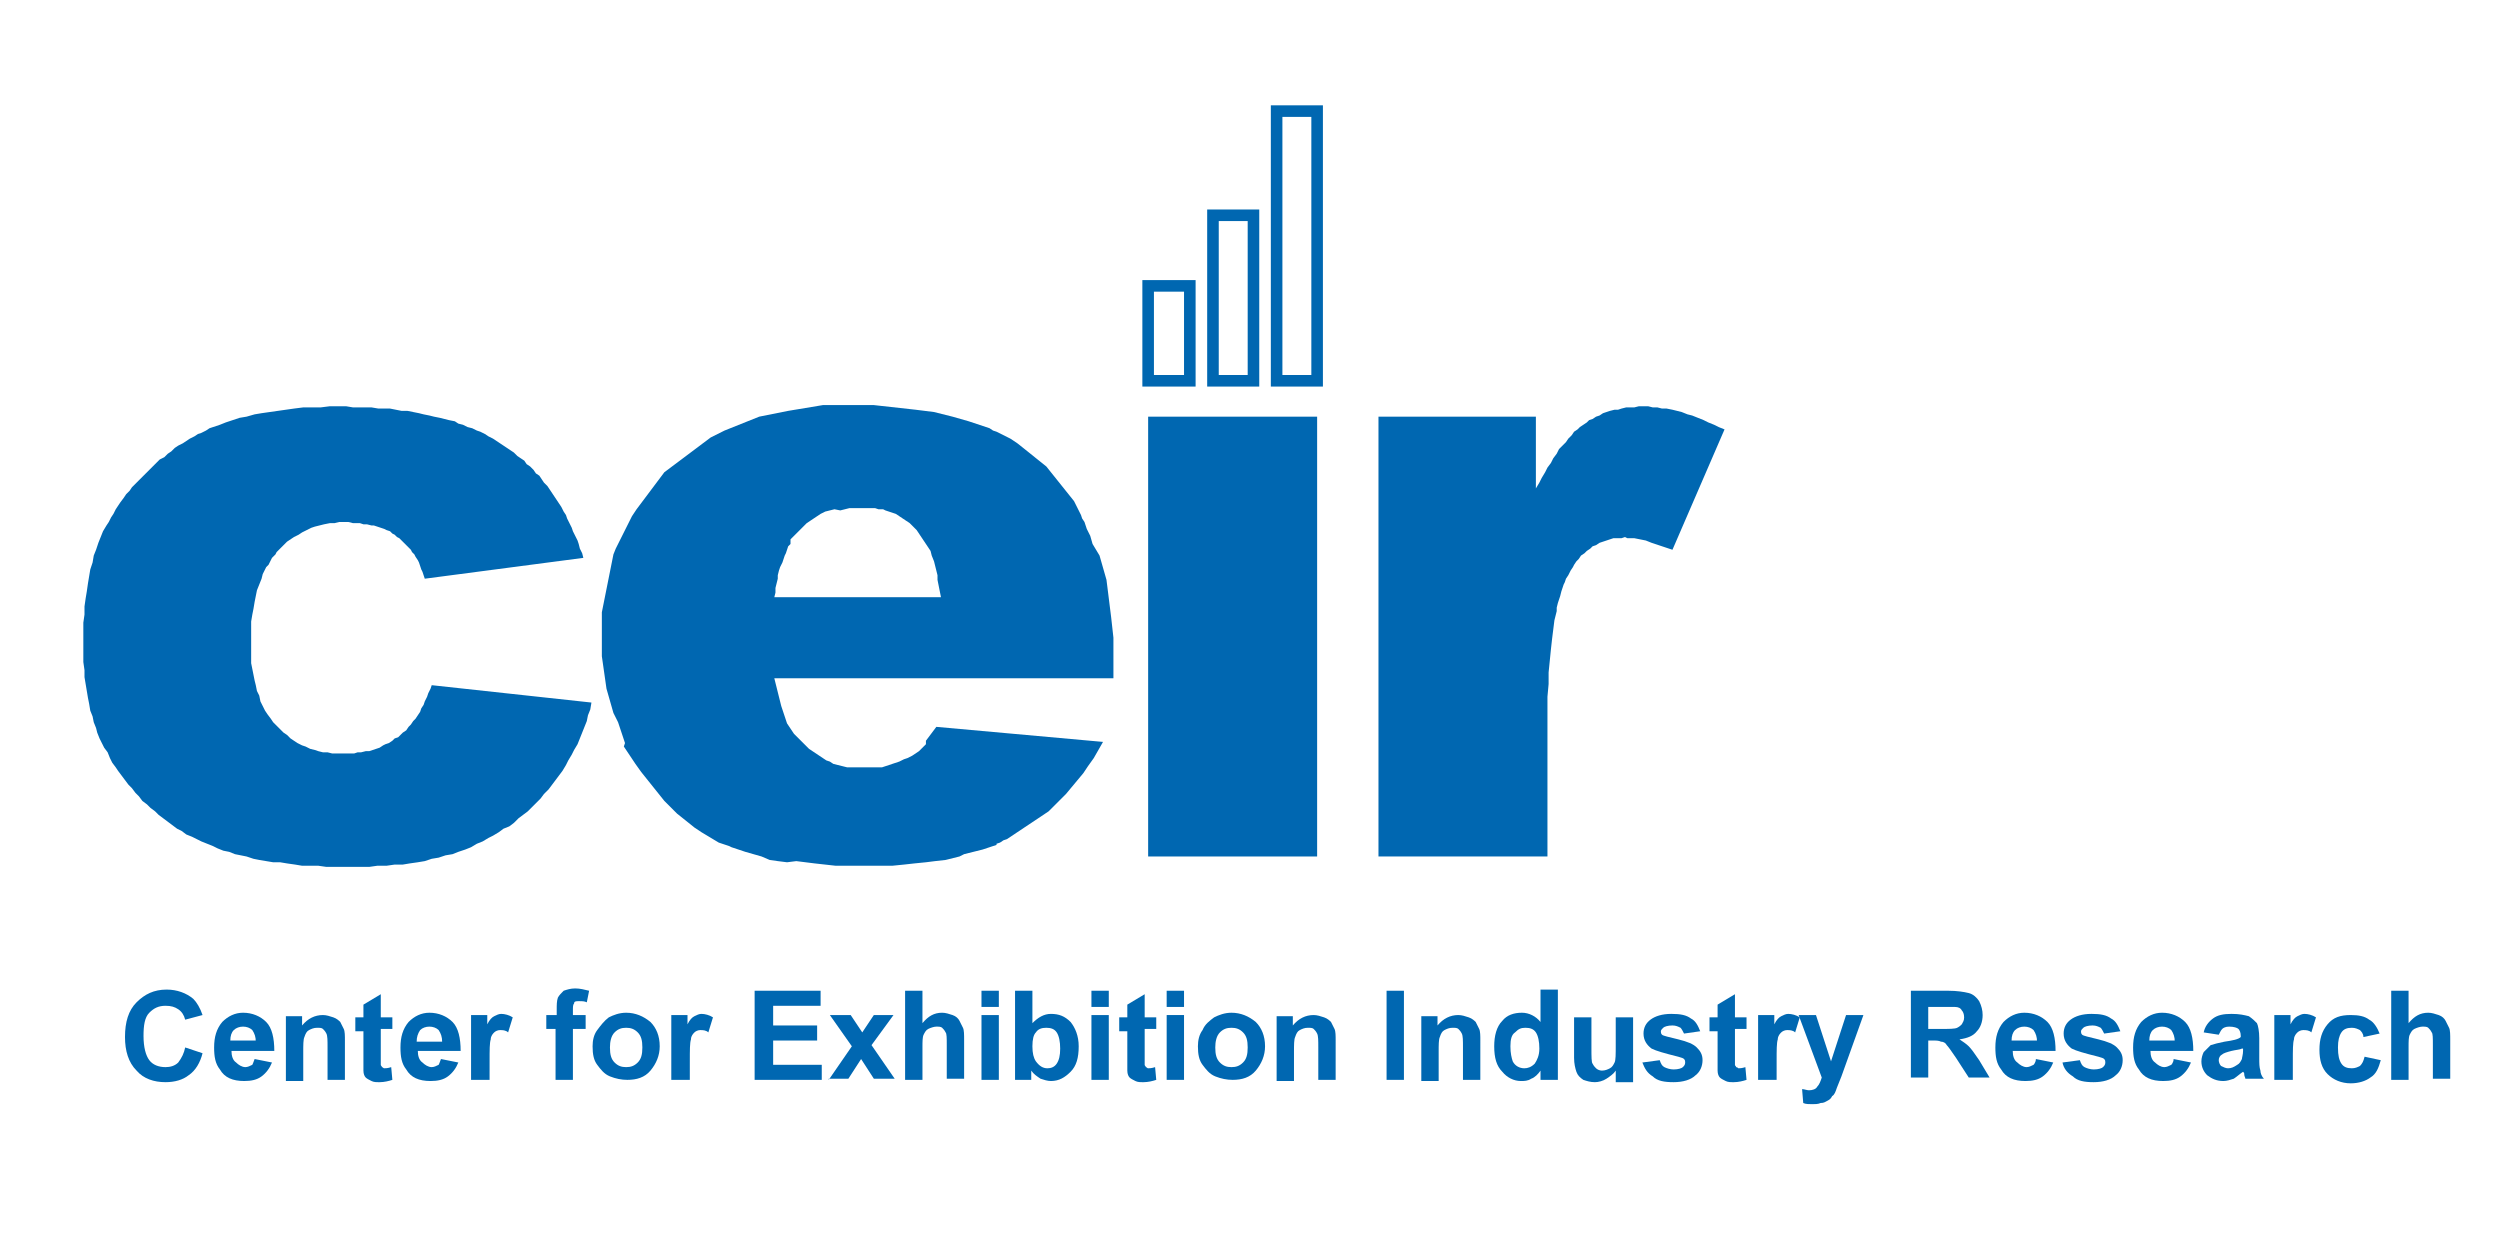 <?xml version="1.0" encoding="UTF-8"?> <!-- Generator: Adobe Illustrator 25.4.1, SVG Export Plug-In . SVG Version: 6.00 Build 0) --> <svg xmlns="http://www.w3.org/2000/svg" xmlns:xlink="http://www.w3.org/1999/xlink" version="1.1" id="Layer_1" x="0px" y="0px" viewBox="0 0 216 108" style="enable-background:new 0 0 216 108;" xml:space="preserve"> <style type="text/css"> .st0{fill:#0067B1;} .st1{fill:none;stroke:#0067B1;} </style> <polyline class="st0" points="119.1,36 132.7,36 132.7,42.2 133,41.7 133.2,41.3 133.5,40.8 133.7,40.4 134,40 134.2,39.6 134.5,39.2 134.7,38.8 135,38.5 135.3,38.2 135.5,37.9 135.8,37.6 136,37.3 136.3,37.1 136.5,36.9 136.8,36.7 137.1,36.5 137.3,36.3 137.6,36.2 137.9,36 138.2,35.9 138.5,35.7 138.8,35.6 139.1,35.5 139.5,35.4 139.8,35.4 140.1,35.3 140.5,35.2 140.9,35.2 141.2,35.2 141.6,35.1 142,35.1 142.4,35.1 142.8,35.2 143.2,35.2 143.6,35.3 144,35.3 144.5,35.4 144.9,35.5 145.3,35.6 145.8,35.8 146.2,35.9 146.7,36.1 147.2,36.3 147.6,36.5 148.1,36.7 148.5,36.9 149,37.1 144.5,47.5 143.9,47.3 143.3,47.1 142.7,46.9 142.2,46.7 141.7,46.6 141.2,46.5 141,46.5 140.8,46.5 140.6,46.5 140.4,46.4 140.1,46.5 139.7,46.5 139.4,46.5 139.1,46.6 138.8,46.7 138.5,46.8 138.2,46.9 137.9,47.1 137.6,47.2 137.4,47.4 137.1,47.6 136.9,47.8 136.6,48 136.4,48.3 136.2,48.5 136,48.8 135.9,49 135.7,49.3 135.6,49.5 135.5,49.7 135.3,50 135.2,50.3 135.1,50.5 135,50.8 134.9,51.1 134.8,51.5 134.7,51.8 134.6,52.1 134.5,52.5 134.5,52.8 134.4,53.2 134.3,53.6 134.2,54.4 134.1,55.2 134,56.1 133.9,57.1 133.8,58.1 133.8,59.1 133.7,60.2 133.7,61.3 133.7,74 119.1,74 119.1,36 "></polyline> <polygon class="st0" points="37.3,59.2 51.1,60.7 51,61.3 50.8,61.8 50.7,62.3 50.5,62.8 50.3,63.3 50.1,63.8 49.9,64.3 49.6,64.8 49.4,65.2 49.1,65.7 48.9,66.1 48.6,66.6 48.3,67 48,67.4 47.7,67.8 47.4,68.2 47,68.6 46.7,69 46.3,69.4 46,69.7 45.6,70.1 45.2,70.4 44.8,70.7 44.4,71.1 44,71.4 43.5,71.6 43.1,71.9 42.6,72.2 42.2,72.4 41.7,72.7 41.2,72.9 40.7,73.2 40.2,73.4 39.6,73.6 39.1,73.8 38.5,73.9 37.9,74.1 37.3,74.2 36.7,74.4 36.1,74.5 35.4,74.6 34.8,74.7 34.1,74.7 33.4,74.8 32.6,74.8 31.9,74.9 31.1,74.9 30.4,74.9 29.6,74.9 28.9,74.9 28.2,74.9 27.5,74.8 26.8,74.8 26.1,74.8 25.5,74.7 24.8,74.6 24.2,74.5 23.6,74.5 23,74.4 22.4,74.3 21.9,74.2 21.3,74 20.8,73.9 20.3,73.8 19.8,73.6 19.3,73.5 18.8,73.3 18.4,73.1 17.9,72.9 17.4,72.7 17,72.5 16.6,72.3 16.1,72.1 15.7,71.8 15.3,71.6 14.9,71.3 14.5,71 14.1,70.7 13.7,70.4 13.4,70.1 13,69.8 12.7,69.5 12.3,69.2 12,68.8 11.7,68.5 11.4,68.1 11.1,67.8 10.8,67.4 10.5,67 10.2,66.6 10,66.3 9.7,65.9 9.5,65.5 9.3,65 9,64.6 8.8,64.2 8.6,63.8 8.4,63.3 8.3,62.9 8.1,62.4 8,61.9 7.8,61.4 7.7,60.8 7.6,60.3 7.5,59.7 7.4,59.1 7.3,58.5 7.3,57.9 7.2,57.2 7.2,56.6 7.2,55.9 7.2,55.2 7.2,54.5 7.2,53.8 7.3,53.1 7.3,52.4 7.4,51.7 7.5,51.1 7.6,50.4 7.7,49.8 7.8,49.2 8,48.6 8.1,48 8.3,47.5 8.5,46.9 8.7,46.4 8.9,45.9 9.2,45.4 9.4,45.1 9.6,44.7 9.8,44.4 10,44 10.2,43.7 10.4,43.4 10.7,43 10.9,42.7 11.2,42.4 11.4,42.1 11.7,41.8 12,41.5 12.3,41.2 12.6,40.9 12.9,40.6 13.2,40.3 13.5,40 13.8,39.7 14.2,39.5 14.5,39.2 14.8,39 15.1,38.7 15.4,38.5 15.8,38.3 16.1,38.1 16.4,37.9 16.8,37.7 17.1,37.5 17.4,37.4 17.8,37.2 18.1,37 18.4,36.9 19,36.7 19.5,36.5 20.1,36.3 20.7,36.1 21.3,36 22,35.8 22.6,35.7 23.3,35.6 24,35.5 24.7,35.4 25.4,35.3 26.2,35.2 26.9,35.2 27.7,35.2 28.5,35.1 29.3,35.1 29.9,35.1 30.5,35.2 31,35.2 31.6,35.2 32.1,35.2 32.7,35.3 33.2,35.3 33.7,35.3 34.2,35.4 34.7,35.5 35.2,35.5 35.7,35.6 36.2,35.7 36.6,35.8 37.1,35.9 37.5,36 38,36.1 38.4,36.2 38.8,36.3 39.3,36.4 39.6,36.6 40,36.7 40.4,36.9 40.8,37 41.2,37.2 41.5,37.3 41.9,37.5 42.2,37.7 42.6,37.9 42.9,38.1 43.2,38.3 43.5,38.5 43.8,38.7 44.1,38.9 44.4,39.1 44.7,39.4 45,39.6 45.3,39.8 45.5,40.1 45.8,40.3 46.1,40.6 46.3,40.9 46.6,41.1 46.8,41.4 47,41.7 47.3,42 47.5,42.3 47.7,42.6 47.9,42.9 48.1,43.2 48.3,43.5 48.5,43.8 48.7,44.2 48.9,44.5 49,44.8 49.2,45.2 49.4,45.6 49.5,45.9 49.7,46.3 49.9,46.7 50,47 50.1,47.4 50.3,47.8 50.4,48.2 36.7,50 36.6,49.7 36.5,49.4 36.4,49.2 36.3,48.9 36.2,48.6 36.1,48.4 35.9,48.1 35.8,47.9 35.6,47.7 35.5,47.5 35.3,47.3 35.1,47.1 34.9,46.9 34.7,46.7 34.5,46.5 34.3,46.4 34.1,46.2 33.9,46.1 33.7,45.9 33.4,45.8 33.2,45.7 32.9,45.6 32.6,45.5 32.3,45.4 32.1,45.4 31.7,45.3 31.4,45.3 31.1,45.2 30.8,45.2 30.5,45.2 30.1,45.1 29.8,45.1 29.3,45.1 28.9,45.2 28.5,45.2 28,45.3 27.6,45.4 27.2,45.5 26.9,45.6 26.5,45.8 26.1,46 25.8,46.2 25.4,46.4 25.1,46.6 24.8,46.8 24.5,47.1 24.2,47.4 23.9,47.7 23.8,47.9 23.6,48.1 23.5,48.2 23.4,48.4 23.3,48.6 23.2,48.8 23,49 22.9,49.2 22.7,49.6 22.6,50 22.4,50.5 22.2,51 22.1,51.5 22,52 21.9,52.6 21.8,53.1 21.7,53.7 21.7,54.3 21.7,54.9 21.7,55.6 21.7,56.2 21.7,56.7 21.7,57.3 21.8,57.8 21.9,58.3 22,58.8 22.1,59.2 22.2,59.7 22.4,60.1 22.5,60.6 22.7,61 22.9,61.4 23.1,61.7 23.4,62.1 23.6,62.4 23.9,62.7 24.2,63 24.5,63.3 24.8,63.5 25.1,63.8 25.4,64 25.7,64.2 26.1,64.4 26.4,64.5 26.8,64.7 27.2,64.8 27.5,64.9 27.9,65 28.3,65 28.7,65.1 29.1,65.1 29.6,65.1 29.9,65.1 30.3,65.1 30.6,65.1 30.9,65 31.2,65 31.6,64.9 31.9,64.9 32.2,64.8 32.5,64.7 32.8,64.6 33.1,64.4 33.3,64.3 33.6,64.2 33.9,64 34.1,63.8 34.4,63.7 34.6,63.5 34.8,63.3 35.1,63.1 35.3,62.8 35.5,62.6 35.7,62.3 35.9,62.1 36.1,61.8 36.3,61.5 36.4,61.2 36.6,60.9 36.7,60.6 36.9,60.2 37,59.9 37.2,59.5 37.3,59.2 "></polygon> <polygon class="st0" points="99.2,36 113.8,36 113.8,74 99.2,74 99.2,36 "></polygon> <polygon class="st1" points="110.3,9.6 113.8,9.6 113.8,32.9 110.3,32.9 110.3,9.6 "></polygon> <polygon class="st1" points="104.8,18.6 108.3,18.6 108.3,32.9 104.8,32.9 104.8,18.6 "></polygon> <polygon class="st1" points="99.2,24.7 102.8,24.7 102.8,32.9 99.2,32.9 99.2,24.7 "></polygon> <g> <path class="st0" d="M16,90.5l1.5,0.5c-0.2,0.8-0.6,1.5-1.2,1.9c-0.5,0.4-1.2,0.6-2,0.6c-1,0-1.9-0.3-2.5-1c-0.7-0.7-1-1.7-1-2.9 c0-1.3,0.3-2.3,1-3c0.7-0.7,1.5-1.1,2.6-1.1c0.9,0,1.7,0.3,2.3,0.8c0.3,0.3,0.6,0.8,0.8,1.4L16,88.1c-0.1-0.4-0.3-0.7-0.6-0.9 c-0.3-0.2-0.6-0.3-1.1-0.3c-0.6,0-1,0.2-1.4,0.6c-0.4,0.4-0.5,1.1-0.5,2c0,1,0.2,1.7,0.5,2.1c0.3,0.4,0.8,0.6,1.4,0.6 c0.4,0,0.8-0.1,1.1-0.4C15.7,91.4,15.9,91,16,90.5z"></path> <path class="st0" d="M22,91.5l1.5,0.3c-0.2,0.5-0.5,0.9-0.9,1.2c-0.4,0.3-0.9,0.4-1.5,0.4c-1,0-1.7-0.3-2.1-1 c-0.4-0.5-0.5-1.1-0.5-1.9c0-0.9,0.2-1.6,0.7-2.2c0.5-0.5,1.1-0.8,1.8-0.8c0.8,0,1.5,0.3,2,0.8c0.5,0.5,0.7,1.4,0.7,2.5h-3.7 c0,0.4,0.1,0.8,0.4,1c0.2,0.2,0.5,0.4,0.8,0.4c0.2,0,0.4-0.1,0.6-0.2C21.8,92,21.9,91.8,22,91.5z M22.1,90c0-0.4-0.1-0.7-0.3-1 c-0.2-0.2-0.5-0.3-0.8-0.3c-0.3,0-0.6,0.1-0.8,0.3c-0.2,0.2-0.3,0.5-0.3,0.9H22.1z"></path> <path class="st0" d="M29.8,93.3h-1.5v-2.8c0-0.6,0-1-0.1-1.2c-0.1-0.2-0.2-0.3-0.3-0.4c-0.1-0.1-0.3-0.1-0.5-0.1 c-0.3,0-0.5,0.1-0.7,0.2c-0.2,0.1-0.3,0.3-0.4,0.6c-0.1,0.2-0.1,0.7-0.1,1.3v2.5h-1.5v-5.6h1.4v0.8c0.5-0.6,1.1-0.9,1.8-0.9 c0.3,0,0.6,0.1,0.9,0.2c0.3,0.1,0.5,0.3,0.6,0.4c0.1,0.2,0.2,0.4,0.3,0.6c0.1,0.2,0.1,0.6,0.1,1V93.3z"></path> <path class="st0" d="M33.9,87.7v1.2h-1v2.3c0,0.5,0,0.7,0,0.8c0,0.1,0.1,0.1,0.1,0.2c0.1,0,0.1,0.1,0.2,0.1c0.1,0,0.3,0,0.6-0.1 l0.1,1.1c-0.3,0.1-0.7,0.2-1.1,0.2c-0.3,0-0.5,0-0.7-0.1c-0.2-0.1-0.4-0.2-0.5-0.3c-0.1-0.1-0.2-0.3-0.2-0.6c0-0.2,0-0.5,0-1v-2.4 h-0.7v-1.2h0.7v-1.1l1.5-0.9v2H33.9z"></path> <path class="st0" d="M38.1,91.5l1.5,0.3c-0.2,0.5-0.5,0.9-0.9,1.2c-0.4,0.3-0.9,0.4-1.5,0.4c-1,0-1.7-0.3-2.1-1 c-0.4-0.5-0.5-1.1-0.5-1.9c0-0.9,0.2-1.6,0.7-2.2c0.5-0.5,1.1-0.8,1.8-0.8c0.8,0,1.5,0.3,2,0.8c0.5,0.5,0.7,1.4,0.7,2.5h-3.7 c0,0.4,0.1,0.8,0.4,1c0.2,0.2,0.5,0.4,0.8,0.4c0.2,0,0.4-0.1,0.6-0.2C37.9,92,38,91.8,38.1,91.5z M38.2,90c0-0.4-0.1-0.7-0.3-1 c-0.2-0.2-0.5-0.3-0.8-0.3c-0.3,0-0.6,0.1-0.8,0.3C36.1,89.3,36,89.6,36,90H38.2z"></path> <path class="st0" d="M42.2,93.3h-1.5v-5.6h1.4v0.8c0.2-0.4,0.4-0.6,0.6-0.7c0.2-0.1,0.4-0.2,0.6-0.2c0.3,0,0.7,0.1,1,0.3l-0.4,1.3 c-0.2-0.2-0.5-0.2-0.7-0.2c-0.2,0-0.4,0.1-0.5,0.2c-0.1,0.1-0.3,0.3-0.3,0.6c-0.1,0.3-0.1,0.9-0.1,1.9V93.3z"></path> <path class="st0" d="M47.3,87.7h0.8v-0.4c0-0.5,0-0.8,0.1-1.1c0.1-0.2,0.3-0.4,0.5-0.6c0.3-0.1,0.6-0.2,1-0.2 c0.4,0,0.8,0.1,1.2,0.2l-0.2,1c-0.2-0.1-0.4-0.1-0.7-0.1c-0.2,0-0.4,0-0.4,0.2c-0.1,0.1-0.1,0.3-0.1,0.6v0.4h1.1v1.2h-1.1v4.4h-1.5 v-4.4h-0.8V87.7z"></path> <path class="st0" d="M51.2,90.4c0-0.5,0.1-1,0.4-1.4s0.6-0.8,1-1.1c0.4-0.2,0.9-0.4,1.5-0.4c0.8,0,1.5,0.3,2.1,0.8 c0.5,0.5,0.8,1.2,0.8,2.1c0,0.8-0.3,1.5-0.8,2.1c-0.5,0.6-1.2,0.8-2,0.8c-0.5,0-1-0.1-1.5-0.3c-0.5-0.2-0.8-0.6-1.1-1 C51.3,91.6,51.2,91.1,51.2,90.4z M52.7,90.5c0,0.6,0.1,1,0.4,1.3c0.3,0.3,0.6,0.4,1,0.4c0.4,0,0.7-0.1,1-0.4 c0.3-0.3,0.4-0.7,0.4-1.3c0-0.6-0.1-1-0.4-1.3c-0.3-0.3-0.6-0.4-1-0.4c-0.4,0-0.7,0.1-1,0.4C52.8,89.5,52.7,90,52.7,90.5z"></path> <path class="st0" d="M59.5,93.3H58v-5.6h1.4v0.8c0.2-0.4,0.4-0.6,0.6-0.7c0.2-0.1,0.4-0.2,0.6-0.2c0.3,0,0.7,0.1,1,0.3l-0.4,1.3 c-0.2-0.2-0.5-0.2-0.7-0.2c-0.2,0-0.4,0.1-0.5,0.2c-0.1,0.1-0.3,0.3-0.3,0.6c-0.1,0.3-0.1,0.9-0.1,1.9V93.3z"></path> <path class="st0" d="M65.2,93.3v-7.7h5.7v1.3h-4.1v1.7h3.8v1.3h-3.8V92H71v1.3H65.2z"></path> <path class="st0" d="M71.6,93.3l2-2.9l-1.9-2.7h1.8l1,1.5l1-1.5h1.7l-1.9,2.6l2,2.9h-1.8l-1.1-1.7l-1.1,1.7H71.6z"></path> <path class="st0" d="M79.7,85.6v2.8c0.5-0.6,1-0.9,1.7-0.9c0.3,0,0.6,0.1,0.9,0.2c0.3,0.1,0.5,0.3,0.6,0.5c0.1,0.2,0.2,0.4,0.3,0.6 c0.1,0.2,0.1,0.6,0.1,1.1v3.3h-1.5v-2.9c0-0.6,0-1-0.1-1.1c-0.1-0.2-0.2-0.3-0.3-0.4c-0.1-0.1-0.3-0.1-0.5-0.1 c-0.2,0-0.5,0.1-0.7,0.2c-0.2,0.1-0.3,0.3-0.4,0.5c-0.1,0.2-0.1,0.6-0.1,1.1v2.8h-1.5v-7.7H79.7z"></path> <path class="st0" d="M86.3,87v-1.4h-1.5V87H86.3z M86.3,93.3v-5.6h-1.5v5.6H86.3z"></path> <path class="st0" d="M87.7,93.3v-7.7h1.5v2.8c0.5-0.5,1-0.8,1.6-0.8c0.7,0,1.2,0.2,1.7,0.7c0.4,0.5,0.7,1.2,0.7,2.1 c0,1-0.2,1.7-0.7,2.2c-0.5,0.5-1,0.8-1.7,0.8c-0.3,0-0.6-0.1-0.9-0.2c-0.3-0.2-0.6-0.4-0.8-0.7v0.8H87.7z M89.2,90.4 c0,0.6,0.1,1,0.3,1.3c0.3,0.4,0.6,0.6,1,0.6c0.3,0,0.6-0.1,0.8-0.4c0.2-0.3,0.3-0.7,0.3-1.3c0-0.6-0.1-1.1-0.3-1.4 c-0.2-0.3-0.5-0.4-0.9-0.4c-0.4,0-0.7,0.1-0.9,0.4C89.3,89.4,89.2,89.8,89.2,90.4z"></path> <path class="st0" d="M94.3,87v-1.4h1.5V87H94.3z M94.3,93.3v-5.6h1.5v5.6H94.3z"></path> <path class="st0" d="M99.9,87.7v1.2h-1v2.3c0,0.5,0,0.7,0,0.8c0,0.1,0.1,0.1,0.1,0.2c0.1,0,0.1,0.1,0.2,0.1c0.1,0,0.3,0,0.6-0.1 l0.1,1.1c-0.3,0.1-0.7,0.2-1.1,0.2c-0.3,0-0.5,0-0.7-0.1c-0.2-0.1-0.4-0.2-0.5-0.3c-0.1-0.1-0.2-0.3-0.2-0.6c0-0.2,0-0.5,0-1v-2.4 h-0.7v-1.2h0.7v-1.1l1.5-0.9v2H99.9z"></path> <path class="st0" d="M100.8,87v-1.4h1.5V87H100.8z M100.8,93.3v-5.6h1.5v5.6H100.8z"></path> <path class="st0" d="M103.5,90.4c0-0.5,0.1-1,0.4-1.4c0.2-0.5,0.6-0.8,1-1.1c0.4-0.2,0.9-0.4,1.5-0.4c0.8,0,1.5,0.3,2.1,0.8 c0.5,0.5,0.8,1.2,0.8,2.1c0,0.8-0.3,1.5-0.8,2.1c-0.5,0.6-1.2,0.8-2,0.8c-0.5,0-1-0.1-1.5-0.3c-0.5-0.2-0.8-0.6-1.1-1 C103.6,91.6,103.5,91.1,103.5,90.4z M105,90.5c0,0.6,0.1,1,0.4,1.3c0.3,0.3,0.6,0.4,1,0.4c0.4,0,0.7-0.1,1-0.4 c0.3-0.3,0.4-0.7,0.4-1.3c0-0.6-0.1-1-0.4-1.3c-0.3-0.3-0.6-0.4-1-0.4c-0.4,0-0.7,0.1-1,0.4C105.1,89.5,105,90,105,90.5z"></path> <path class="st0" d="M115.4,93.3h-1.5v-2.8c0-0.6,0-1-0.1-1.2c-0.1-0.2-0.2-0.3-0.3-0.4c-0.1-0.1-0.3-0.1-0.5-0.1 c-0.3,0-0.5,0.1-0.7,0.2c-0.2,0.1-0.3,0.3-0.4,0.6c-0.1,0.2-0.1,0.7-0.1,1.3v2.5h-1.5v-5.6h1.4v0.8c0.5-0.6,1.1-0.9,1.8-0.9 c0.3,0,0.6,0.1,0.9,0.2c0.3,0.1,0.5,0.3,0.6,0.4c0.1,0.2,0.2,0.4,0.3,0.6c0.1,0.2,0.1,0.6,0.1,1V93.3z"></path> <path class="st0" d="M119.8,93.3v-7.7h1.5v7.7H119.8z"></path> <path class="st0" d="M127.9,93.3h-1.5v-2.8c0-0.6,0-1-0.1-1.2c-0.1-0.2-0.2-0.3-0.3-0.4c-0.1-0.1-0.3-0.1-0.5-0.1 c-0.3,0-0.5,0.1-0.7,0.2c-0.2,0.1-0.3,0.3-0.4,0.6c-0.1,0.2-0.1,0.7-0.1,1.3v2.5h-1.5v-5.6h1.4v0.8c0.5-0.6,1.1-0.9,1.8-0.9 c0.3,0,0.6,0.1,0.9,0.2c0.3,0.1,0.5,0.3,0.6,0.4c0.1,0.2,0.2,0.4,0.3,0.6c0.1,0.2,0.1,0.6,0.1,1V93.3z"></path> <path class="st0" d="M134.5,93.3h-1.4v-0.8c-0.2,0.3-0.5,0.6-0.8,0.7c-0.3,0.2-0.6,0.2-0.9,0.2c-0.6,0-1.2-0.3-1.6-0.8 c-0.5-0.5-0.7-1.2-0.7-2.2c0-0.9,0.2-1.7,0.7-2.2c0.4-0.5,1-0.7,1.7-0.7c0.6,0,1.2,0.3,1.6,0.8v-2.8h1.5V93.3z M130.5,90.4 c0,0.6,0.1,1,0.2,1.3c0.2,0.4,0.6,0.6,1,0.6c0.3,0,0.6-0.1,0.9-0.4c0.2-0.3,0.4-0.7,0.4-1.3c0-0.6-0.1-1.1-0.3-1.4 c-0.2-0.3-0.5-0.4-0.9-0.4c-0.4,0-0.6,0.1-0.9,0.4C130.6,89.4,130.5,89.8,130.5,90.4z"></path> <path class="st0" d="M139.6,93.3v-0.8c-0.2,0.3-0.5,0.5-0.8,0.7c-0.3,0.2-0.7,0.3-1,0.3c-0.4,0-0.7-0.1-1-0.2 c-0.3-0.2-0.5-0.4-0.6-0.7c-0.1-0.3-0.2-0.7-0.2-1.2v-3.5h1.5v2.6c0,0.8,0,1.3,0.1,1.4c0.1,0.2,0.2,0.3,0.3,0.4 c0.1,0.1,0.3,0.2,0.5,0.2c0.3,0,0.5-0.1,0.7-0.2c0.2-0.1,0.3-0.3,0.4-0.5c0.1-0.2,0.1-0.7,0.1-1.5v-2.4h1.5v5.6H139.6z"></path> <path class="st0" d="M141.9,91.8l1.5-0.2c0.1,0.3,0.2,0.5,0.4,0.6c0.2,0.1,0.5,0.2,0.8,0.2c0.4,0,0.7-0.1,0.8-0.2 c0.1-0.1,0.2-0.2,0.2-0.4c0-0.1,0-0.2-0.1-0.3c-0.1-0.1-0.2-0.1-0.5-0.2c-1.2-0.3-1.9-0.5-2.3-0.7c-0.4-0.3-0.7-0.7-0.7-1.3 c0-0.5,0.2-0.9,0.6-1.2c0.4-0.3,1-0.5,1.8-0.5c0.8,0,1.3,0.1,1.7,0.4c0.4,0.2,0.6,0.6,0.8,1.1l-1.4,0.2c-0.1-0.2-0.2-0.4-0.3-0.5 c-0.2-0.1-0.4-0.2-0.7-0.2c-0.4,0-0.7,0.1-0.8,0.2c-0.1,0.1-0.2,0.2-0.2,0.3c0,0.1,0,0.2,0.1,0.3c0.1,0.1,0.6,0.2,1.4,0.4 c0.8,0.2,1.3,0.4,1.6,0.7c0.3,0.3,0.5,0.6,0.5,1.1c0,0.5-0.2,1-0.6,1.3c-0.4,0.4-1.1,0.6-1.9,0.6c-0.8,0-1.4-0.1-1.8-0.5 C142.3,92.7,142.1,92.3,141.9,91.8z"></path> <path class="st0" d="M150.9,87.7v1.2h-1v2.3c0,0.5,0,0.7,0,0.8c0,0.1,0.1,0.1,0.1,0.2c0.1,0,0.2,0.1,0.2,0.1c0.1,0,0.3,0,0.6-0.1 l0.1,1.1c-0.3,0.1-0.7,0.2-1.1,0.2c-0.3,0-0.5,0-0.7-0.1c-0.2-0.1-0.4-0.2-0.5-0.3c-0.1-0.1-0.2-0.3-0.2-0.6c0-0.2,0-0.5,0-1v-2.4 h-0.7v-1.2h0.7v-1.1l1.5-0.9v2H150.9z"></path> <path class="st0" d="M153.4,93.3h-1.5v-5.6h1.4v0.8c0.2-0.4,0.4-0.6,0.6-0.7c0.2-0.1,0.4-0.2,0.6-0.2c0.3,0,0.7,0.1,1,0.3l-0.4,1.3 c-0.2-0.2-0.5-0.2-0.7-0.2c-0.2,0-0.4,0.1-0.5,0.2c-0.1,0.1-0.3,0.3-0.3,0.6c-0.1,0.3-0.1,0.9-0.1,1.9V93.3z"></path> <path class="st0" d="M155.4,87.7h1.5l1.3,4l1.3-4h1.5l-1.9,5.3l-0.4,1c-0.1,0.3-0.2,0.6-0.4,0.7c-0.1,0.2-0.2,0.3-0.4,0.4 c-0.2,0.1-0.3,0.2-0.6,0.2c-0.2,0.1-0.5,0.1-0.7,0.1c-0.3,0-0.6,0-0.8-0.1l-0.1-1.2c0.2,0,0.4,0.1,0.6,0.1c0.3,0,0.6-0.1,0.7-0.3 c0.2-0.2,0.3-0.5,0.4-0.8L155.4,87.7z"></path> <path class="st0" d="M165.1,93.3v-7.7h3.2c0.8,0,1.4,0.1,1.8,0.2c0.4,0.1,0.7,0.4,0.9,0.7c0.2,0.4,0.3,0.8,0.3,1.2 c0,0.6-0.2,1.1-0.5,1.4c-0.3,0.4-0.8,0.6-1.5,0.7c0.3,0.2,0.6,0.4,0.8,0.6c0.2,0.2,0.5,0.6,0.9,1.2l0.9,1.5h-1.8l-1.1-1.7 c-0.4-0.6-0.7-1-0.8-1.1c-0.1-0.2-0.3-0.3-0.5-0.3c-0.2-0.1-0.4-0.1-0.8-0.1h-0.3v3.2H165.1z M166.6,88.9h1.1c0.7,0,1.2,0,1.4-0.1 c0.2-0.1,0.3-0.2,0.4-0.3c0.1-0.2,0.2-0.3,0.2-0.6c0-0.3-0.1-0.5-0.2-0.6c-0.1-0.2-0.3-0.3-0.6-0.3c-0.1,0-0.5,0-1.1,0h-1.2V88.9z"></path> <path class="st0" d="M175.9,91.5l1.5,0.3c-0.2,0.5-0.5,0.9-0.9,1.2c-0.4,0.3-0.9,0.4-1.5,0.4c-1,0-1.7-0.3-2.1-1 c-0.4-0.5-0.5-1.1-0.5-1.9c0-0.9,0.2-1.6,0.7-2.2c0.5-0.5,1.1-0.8,1.8-0.8c0.8,0,1.5,0.3,2,0.8c0.5,0.5,0.7,1.4,0.7,2.5h-3.7 c0,0.4,0.1,0.8,0.4,1c0.2,0.2,0.5,0.4,0.8,0.4c0.2,0,0.4-0.1,0.6-0.2C175.7,92,175.9,91.8,175.9,91.5z M176,90c0-0.4-0.1-0.7-0.3-1 c-0.2-0.2-0.5-0.3-0.8-0.3c-0.3,0-0.6,0.1-0.8,0.3c-0.2,0.2-0.3,0.5-0.3,0.9H176z"></path> <path class="st0" d="M178.2,91.8l1.5-0.2c0.1,0.3,0.2,0.5,0.4,0.6c0.2,0.1,0.5,0.2,0.8,0.2c0.4,0,0.7-0.1,0.8-0.2 c0.1-0.1,0.2-0.2,0.2-0.4c0-0.1,0-0.2-0.1-0.3c-0.1-0.1-0.2-0.1-0.5-0.2c-1.2-0.3-1.9-0.5-2.3-0.7c-0.4-0.3-0.7-0.7-0.7-1.3 c0-0.5,0.2-0.9,0.6-1.2c0.4-0.3,1-0.5,1.8-0.5c0.8,0,1.3,0.1,1.7,0.4c0.4,0.2,0.6,0.6,0.8,1.1l-1.4,0.2c-0.1-0.2-0.2-0.4-0.3-0.5 c-0.2-0.1-0.4-0.2-0.7-0.2c-0.4,0-0.7,0.1-0.8,0.2c-0.1,0.1-0.2,0.2-0.2,0.3c0,0.1,0,0.2,0.1,0.3c0.1,0.1,0.6,0.2,1.4,0.4 c0.8,0.2,1.3,0.4,1.6,0.7c0.3,0.3,0.5,0.6,0.5,1.1c0,0.5-0.2,1-0.6,1.3c-0.4,0.4-1.1,0.6-1.9,0.6c-0.8,0-1.4-0.1-1.8-0.5 C178.6,92.7,178.3,92.3,178.2,91.8z"></path> <path class="st0" d="M187.8,91.5l1.5,0.3c-0.2,0.5-0.5,0.9-0.9,1.2c-0.4,0.3-0.9,0.4-1.5,0.4c-1,0-1.7-0.3-2.1-1 c-0.4-0.5-0.5-1.1-0.5-1.9c0-0.9,0.2-1.6,0.7-2.2c0.5-0.5,1.1-0.8,1.8-0.8c0.8,0,1.5,0.3,2,0.8c0.5,0.5,0.7,1.4,0.7,2.5h-3.7 c0,0.4,0.1,0.8,0.4,1c0.2,0.2,0.5,0.4,0.8,0.4c0.2,0,0.4-0.1,0.6-0.2C187.6,92,187.8,91.8,187.8,91.5z M187.9,90 c0-0.4-0.1-0.7-0.3-1c-0.2-0.2-0.5-0.3-0.8-0.3c-0.3,0-0.6,0.1-0.8,0.3c-0.2,0.2-0.3,0.5-0.3,0.9H187.9z"></path> <path class="st0" d="M191.7,89.4l-1.3-0.2c0.1-0.5,0.4-0.9,0.8-1.2c0.4-0.3,0.9-0.4,1.6-0.4c0.7,0,1.1,0.1,1.5,0.2 c0.3,0.2,0.5,0.4,0.7,0.6c0.1,0.2,0.2,0.7,0.2,1.3l0,1.7c0,0.5,0,0.8,0.1,1.1c0,0.2,0.1,0.5,0.3,0.7H194c0-0.1-0.1-0.2-0.1-0.4 c0-0.1,0-0.1-0.1-0.2c-0.3,0.2-0.5,0.4-0.8,0.6c-0.3,0.1-0.6,0.2-0.9,0.2c-0.6,0-1-0.2-1.4-0.5c-0.3-0.3-0.5-0.7-0.5-1.2 c0-0.3,0.1-0.6,0.2-0.8c0.2-0.2,0.4-0.4,0.6-0.6c0.3-0.1,0.7-0.2,1.2-0.3c0.7-0.1,1.2-0.2,1.4-0.4v-0.1c0-0.3-0.1-0.5-0.2-0.6 c-0.1-0.1-0.4-0.2-0.8-0.2c-0.3,0-0.5,0.1-0.6,0.2C191.9,89,191.8,89.2,191.7,89.4z M193.7,90.6c-0.2,0.1-0.5,0.1-0.9,0.2 c-0.4,0.1-0.7,0.2-0.8,0.3c-0.2,0.1-0.3,0.3-0.3,0.5c0,0.2,0.1,0.4,0.2,0.5c0.2,0.1,0.4,0.2,0.6,0.2c0.3,0,0.5-0.1,0.8-0.3 c0.2-0.1,0.3-0.3,0.4-0.5c0-0.1,0.1-0.4,0.1-0.7V90.6z"></path> <path class="st0" d="M198,93.3h-1.5v-5.6h1.4v0.8c0.2-0.4,0.4-0.6,0.6-0.7c0.2-0.1,0.4-0.2,0.6-0.2c0.3,0,0.7,0.1,1,0.3l-0.4,1.3 c-0.2-0.2-0.5-0.2-0.7-0.2c-0.2,0-0.4,0.1-0.5,0.2c-0.1,0.1-0.3,0.3-0.3,0.6c-0.1,0.3-0.1,0.9-0.1,1.9V93.3z"></path> <path class="st0" d="M205.6,89.3l-1.4,0.3c0-0.3-0.2-0.5-0.3-0.6c-0.2-0.1-0.4-0.2-0.7-0.2c-0.4,0-0.7,0.1-0.9,0.4 c-0.2,0.3-0.3,0.7-0.3,1.3c0,0.7,0.1,1.1,0.3,1.4c0.2,0.3,0.5,0.4,0.9,0.4c0.3,0,0.5-0.1,0.7-0.2c0.2-0.2,0.3-0.4,0.4-0.8l1.4,0.3 c-0.2,0.7-0.4,1.2-0.9,1.5c-0.4,0.3-1,0.5-1.7,0.5c-0.8,0-1.5-0.3-2-0.8c-0.5-0.5-0.7-1.2-0.7-2.1c0-0.9,0.2-1.6,0.7-2.2 s1.1-0.8,2-0.8c0.7,0,1.2,0.1,1.6,0.4C205.1,88.3,205.4,88.8,205.6,89.3z"></path> <path class="st0" d="M208.1,85.6v2.8c0.5-0.6,1-0.9,1.7-0.9c0.3,0,0.6,0.1,0.9,0.2c0.3,0.1,0.5,0.3,0.6,0.5 c0.1,0.2,0.2,0.4,0.3,0.6c0.1,0.2,0.1,0.6,0.1,1.1v3.3h-1.5v-2.9c0-0.6,0-1-0.1-1.1c-0.1-0.2-0.2-0.3-0.3-0.4 c-0.1-0.1-0.3-0.1-0.5-0.1c-0.2,0-0.5,0.1-0.7,0.2c-0.2,0.1-0.3,0.3-0.4,0.5c-0.1,0.2-0.1,0.6-0.1,1.1v2.8h-1.5v-7.7H208.1z"></path> </g> <path class="st0" d="M96.1,58.6H66.9l0.1,0.4l0.1,0.4l0.1,0.4l0.1,0.4l0.1,0.4l0.1,0.4l0.1,0.3l0.1,0.3l0.1,0.3l0.1,0.3l0.1,0.3 l0.2,0.3l0.2,0.3l0.2,0.3l0.2,0.2l0.2,0.2l0.3,0.3l0.3,0.3l0.3,0.3l0.3,0.2l0.3,0.2l0.3,0.2l0.3,0.2l0.3,0.2l0.3,0.1L72,66l0.4,0.1 l0.4,0.1l0.4,0.1l0.4,0l0.4,0h0.4h0.3l0.3,0l0.3,0l0.3,0l0.3,0l0.3,0l0.3-0.1l0.3-0.1l0.3-0.1l0.3-0.1l0.3-0.1l0.2-0.1l0.2-0.1 l0.3-0.1l0.2-0.1l0.2-0.1l0.3-0.2l0.3-0.2l0.3-0.3l0.3-0.3L80,64l0.3-0.4l0.3-0.4l0.3-0.4l14.4,1.3l-0.4,0.7l-0.4,0.7L94,66.2 l-0.4,0.6l-0.5,0.6L92.6,68l-0.5,0.6l-0.5,0.5l-0.5,0.5l-0.5,0.5l-0.3,0.2l-0.3,0.2l-0.3,0.2l-0.3,0.2l-0.3,0.2l-0.3,0.2l-0.3,0.2 l-0.3,0.2l-0.3,0.2l-0.3,0.2l-0.3,0.2l-0.3,0.2l-0.3,0.1l-0.3,0.2l-0.3,0.1L86.1,73l-0.3,0.1l-0.3,0.1l-0.3,0.1l-0.3,0.1l-0.4,0.1 l-0.4,0.1l-0.4,0.1l-0.4,0.1L82.9,74l-0.4,0.1l-0.4,0.1l-0.4,0.1l-0.9,0.1L80,74.5L79,74.6l-0.9,0.1l-1,0.1l-1,0l-1,0H74h-0.9 l-0.9,0l-0.9-0.1l-0.9-0.1l-0.8-0.1l-0.8-0.1L68,74.5l-0.8-0.1l-0.7-0.1L65.8,74l-0.7-0.2l-0.7-0.2l-0.6-0.2l-0.6-0.2L63,73.1 L62.7,73l-0.3-0.1l-0.3-0.1l-0.5-0.3l-0.5-0.3l-0.5-0.3L60,71.5l-0.5-0.4l-0.5-0.4l-0.5-0.4L58.2,70l-0.4-0.4l-0.4-0.4l-0.4-0.5 l-0.4-0.5l-0.4-0.5l-0.4-0.5l-0.4-0.5L54.9,66l-0.2-0.3l-0.2-0.3l-0.2-0.3l-0.2-0.3l-0.2-0.3L54,64.2l-0.1-0.3l-0.1-0.3l-0.1-0.3 l-0.1-0.3l-0.1-0.3l-0.1-0.3L53,61.6l-0.2-0.7l-0.2-0.7l-0.2-0.7l-0.1-0.7l-0.1-0.7l-0.1-0.7l-0.1-0.7l0-0.8l0-0.8v-0.6l0-0.6l0-0.5 l0-0.5l0.1-0.5l0.1-0.5l0.1-0.5l0.1-0.5l0.1-0.5l0.1-0.5l0.1-0.5l0.1-0.5l0.1-0.5l0.1-0.5l0.2-0.5l0.2-0.4l0.2-0.4l0.2-0.4l0.2-0.4 l0.2-0.4l0.2-0.4l0.2-0.4L55,44l0.3-0.4l0.3-0.4l0.3-0.4l0.3-0.4l0.3-0.4l0.3-0.4l0.3-0.4l0.3-0.4l0.4-0.3l0.4-0.3l0.4-0.3l0.4-0.3 l0.4-0.3l0.4-0.3l0.4-0.3l0.4-0.3l0.4-0.3l0.4-0.3l0.4-0.2l0.4-0.2l0.4-0.2l0.5-0.2l0.5-0.2l0.5-0.2l0.5-0.2l0.5-0.2l0.5-0.2 l0.5-0.1l0.5-0.1l0.5-0.1l0.5-0.1l0.5-0.1l0.6-0.1l0.6-0.1l0.6-0.1l0.6-0.1l0.6-0.1l0.6,0l0.6,0l0.6,0h0.6l1,0l1,0l0.9,0.1l0.9,0.1 l0.9,0.1l0.9,0.1l0.8,0.1l0.8,0.1l0.8,0.2l0.8,0.2l0.7,0.2l0.7,0.2l0.3,0.1l0.3,0.1l0.3,0.1l0.3,0.1l0.3,0.1l0.3,0.1l0.3,0.2 l0.3,0.1l0.6,0.3l0.6,0.3l0.6,0.4l0.5,0.4l0.5,0.4l0.5,0.4l0.5,0.4l0.5,0.4l0.4,0.5l0.4,0.5l0.4,0.5l0.4,0.5l0.4,0.5l0.4,0.5 l0.3,0.6l0.3,0.6l0.1,0.3l0.2,0.3l0.1,0.3l0.1,0.3l0.3,0.6l0.2,0.7L95,48l0.2,0.7l0.2,0.7l0.2,0.7l0.1,0.8l0.1,0.8l0.1,0.8l0.1,0.8 l0.1,0.9l0.1,0.9l0,0.9V57V58.6 M81.3,51.6l-0.1-0.5l-0.1-0.5l-0.1-0.5L81,49.7l-0.1-0.4l-0.1-0.4l-0.1-0.4L80.5,48l-0.1-0.4 l-0.2-0.3L80,47l-0.2-0.3l-0.2-0.3l-0.2-0.3l-0.2-0.3L79,45.6l-0.2-0.2l-0.2-0.2L78.3,45L78,44.8l-0.3-0.2l-0.3-0.2l-0.3-0.1 l-0.3-0.1l-0.3-0.1L76.3,44L75.9,44l-0.3-0.1l-0.3,0l-0.3,0l-0.4,0h-0.4h-0.4l-0.4,0l-0.4,0.1l-0.4,0.1L72.1,44l-0.4,0.1l-0.4,0.1 l-0.4,0.2l-0.3,0.2l-0.3,0.2l-0.3,0.2l-0.3,0.2l-0.3,0.3l-0.3,0.3l-0.3,0.3l-0.3,0.3l-0.2,0.2L68.3,47l-0.2,0.2L68,47.5l-0.1,0.3 L67.8,48l-0.1,0.3l-0.1,0.3L67.4,49l-0.1,0.3l-0.1,0.4L67.2,50l-0.1,0.4L67,50.8L67,51.2l-0.1,0.4H81.3L81.3,51.6z"></path> </svg> 